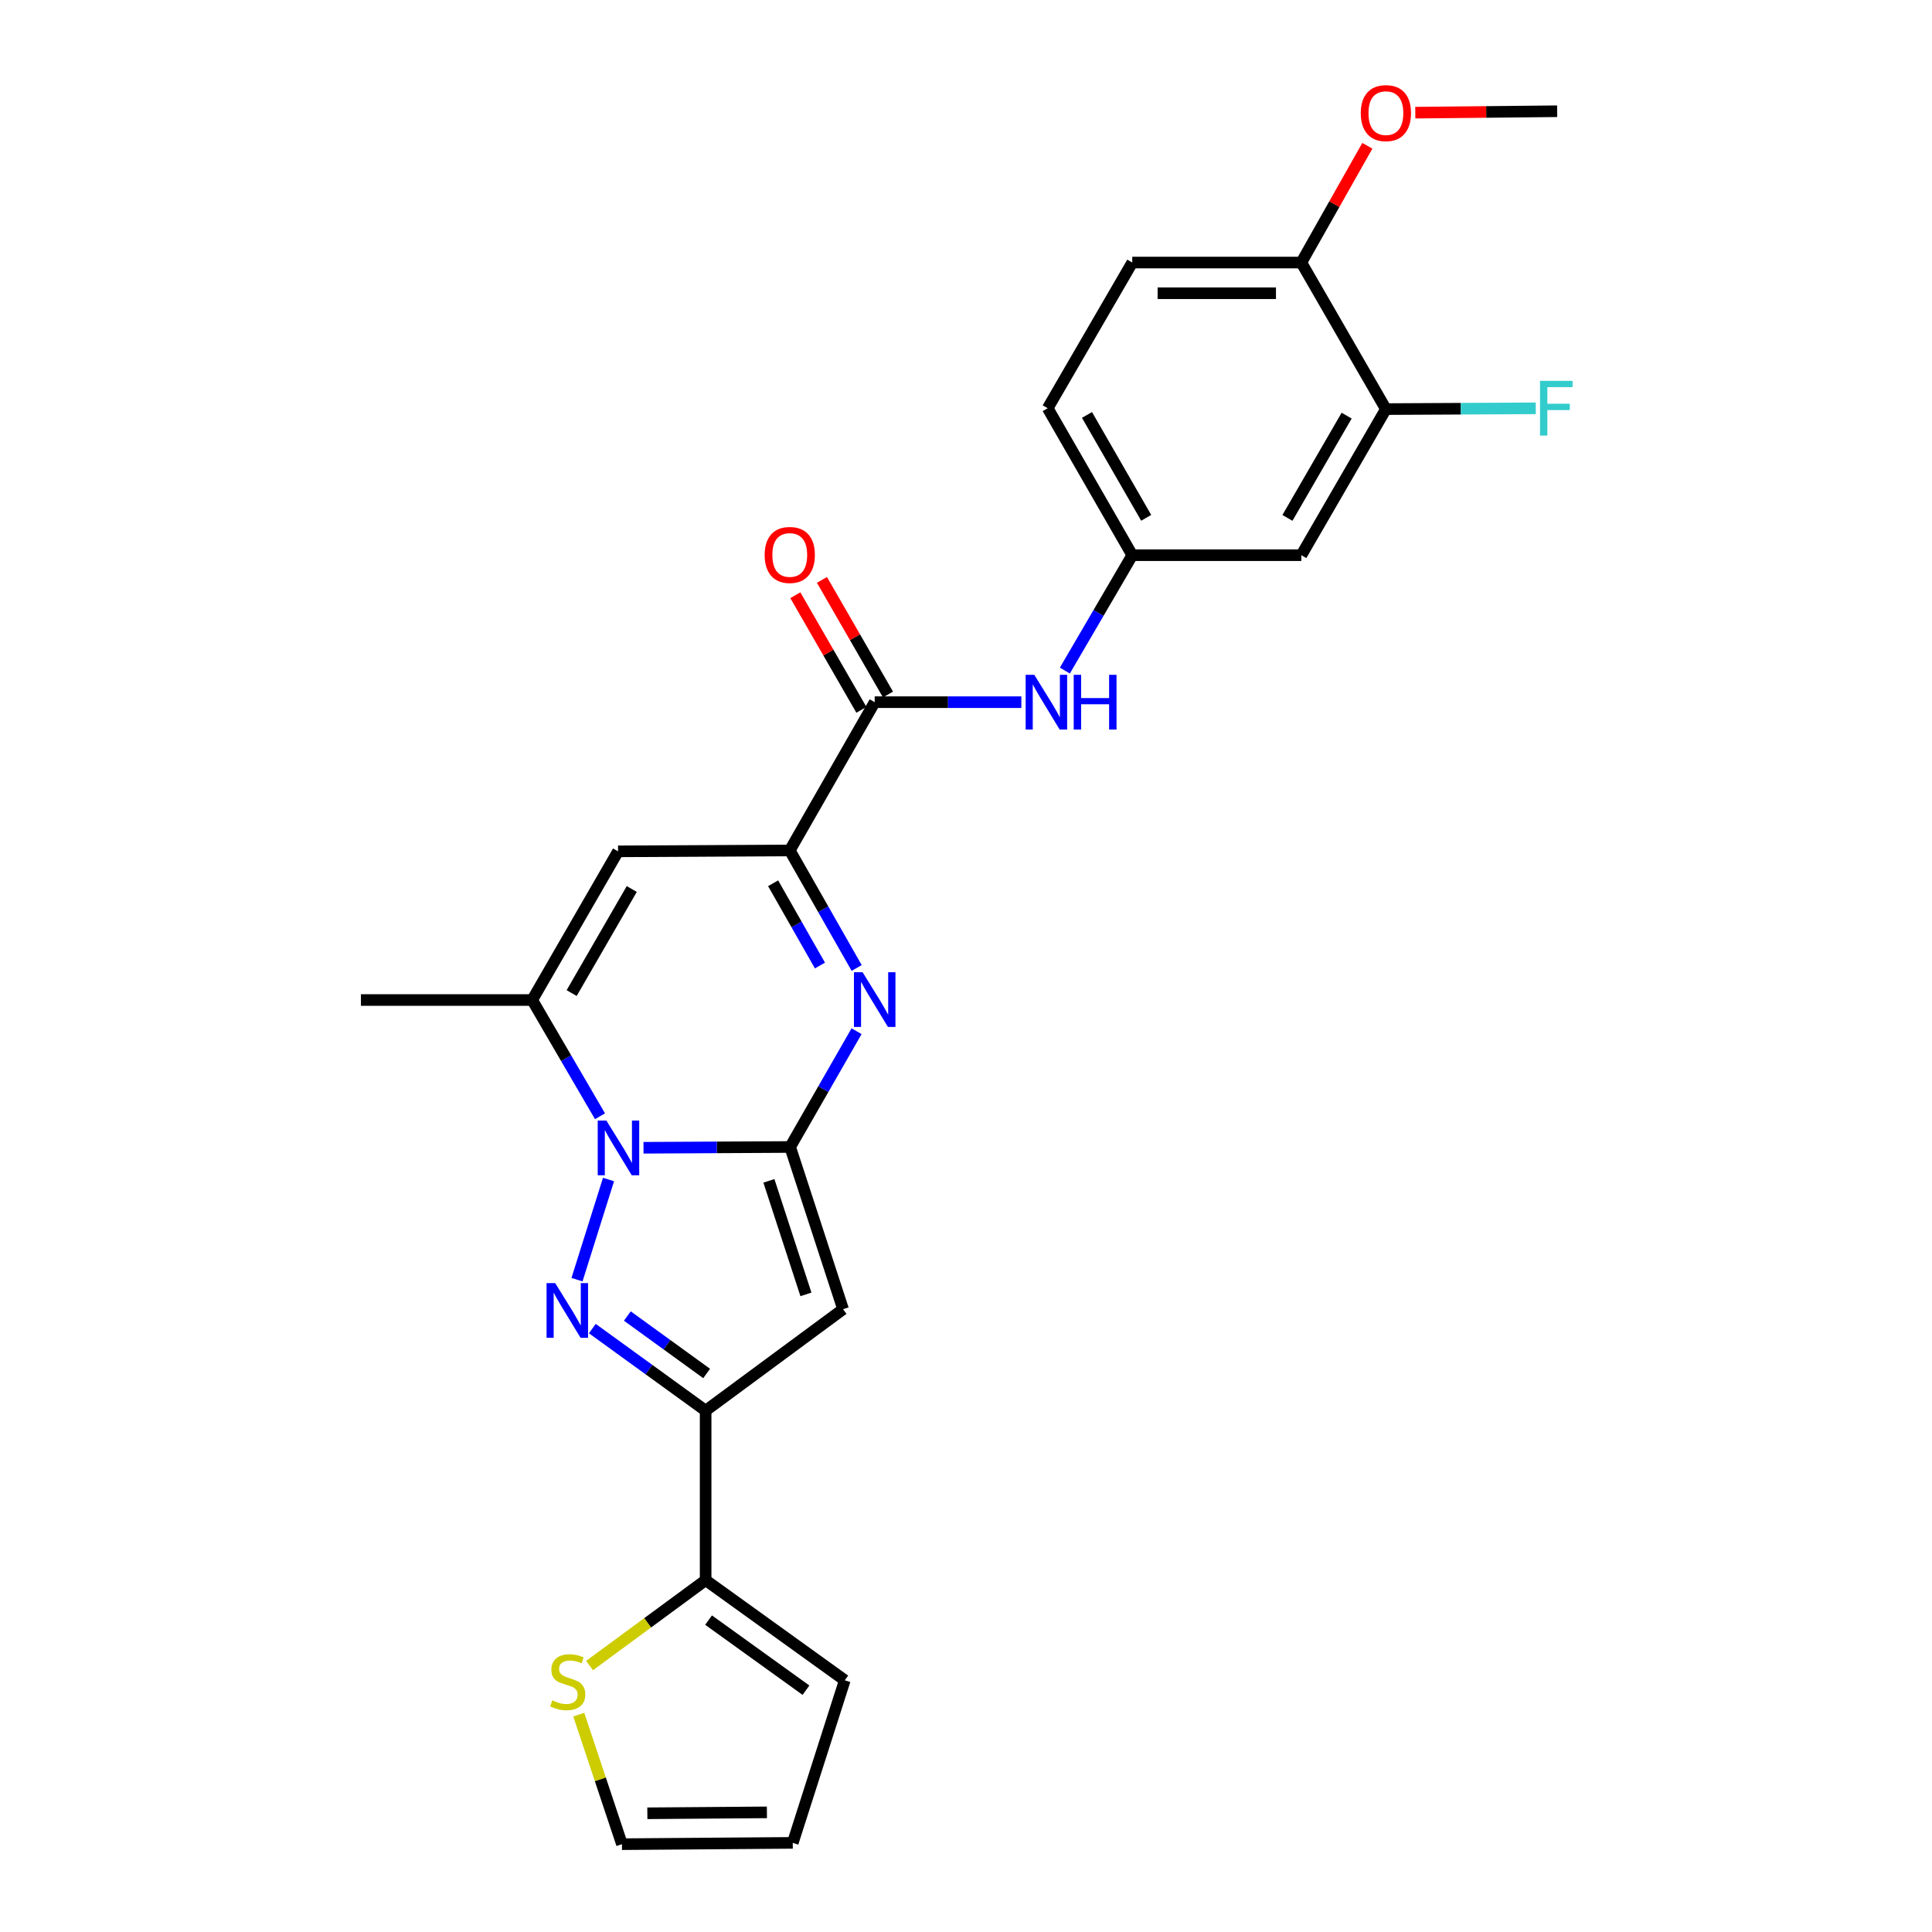 <?xml version='1.0' encoding='iso-8859-1'?>
<svg version='1.1' baseProfile='full'
              xmlns='http://www.w3.org/2000/svg'
                      xmlns:rdkit='http://www.rdkit.org/xml'
                      xmlns:xlink='http://www.w3.org/1999/xlink'
                  xml:space='preserve'
width='1000px' height='1000px' viewBox='0 0 1000 1000'>
<!-- END OF HEADER -->
<rect style='opacity:1.0;fill:#FFFFFF;stroke:none' width='1000' height='1000' x='0' y='0'> </rect>
<path class='bond-0' d='M 408.982,593.682 L 371.03,593.882' style='fill:none;fill-rule:evenodd;stroke:#000000;stroke-width:6px;stroke-linecap:butt;stroke-linejoin:miter;stroke-opacity:1' />
<path class='bond-0' d='M 371.03,593.882 L 333.078,594.082' style='fill:none;fill-rule:evenodd;stroke:#0000FF;stroke-width:6px;stroke-linecap:butt;stroke-linejoin:miter;stroke-opacity:1' />
<path class='bond-2' d='M 408.982,593.682 L 426.168,563.72' style='fill:none;fill-rule:evenodd;stroke:#000000;stroke-width:6px;stroke-linecap:butt;stroke-linejoin:miter;stroke-opacity:1' />
<path class='bond-2' d='M 426.168,563.72 L 443.355,533.757' style='fill:none;fill-rule:evenodd;stroke:#0000FF;stroke-width:6px;stroke-linecap:butt;stroke-linejoin:miter;stroke-opacity:1' />
<path class='bond-3' d='M 408.982,593.682 L 436.369,677.638' style='fill:none;fill-rule:evenodd;stroke:#000000;stroke-width:6px;stroke-linecap:butt;stroke-linejoin:miter;stroke-opacity:1' />
<path class='bond-3' d='M 397.981,611.204 L 417.152,669.973' style='fill:none;fill-rule:evenodd;stroke:#000000;stroke-width:6px;stroke-linecap:butt;stroke-linejoin:miter;stroke-opacity:1' />
<path class='bond-1' d='M 314.967,610.515 L 298.653,662.355' style='fill:none;fill-rule:evenodd;stroke:#0000FF;stroke-width:6px;stroke-linecap:butt;stroke-linejoin:miter;stroke-opacity:1' />
<path class='bond-6' d='M 310.562,577.775 L 293.011,547.693' style='fill:none;fill-rule:evenodd;stroke:#0000FF;stroke-width:6px;stroke-linecap:butt;stroke-linejoin:miter;stroke-opacity:1' />
<path class='bond-6' d='M 293.011,547.693 L 275.459,517.61' style='fill:none;fill-rule:evenodd;stroke:#000000;stroke-width:6px;stroke-linecap:butt;stroke-linejoin:miter;stroke-opacity:1' />
<path class='bond-26' d='M 306.588,687.672 L 335.911,708.913' style='fill:none;fill-rule:evenodd;stroke:#0000FF;stroke-width:6px;stroke-linecap:butt;stroke-linejoin:miter;stroke-opacity:1' />
<path class='bond-26' d='M 335.911,708.913 L 365.233,730.154' style='fill:none;fill-rule:evenodd;stroke:#000000;stroke-width:6px;stroke-linecap:butt;stroke-linejoin:miter;stroke-opacity:1' />
<path class='bond-26' d='M 324.708,681.174 L 345.234,696.043' style='fill:none;fill-rule:evenodd;stroke:#0000FF;stroke-width:6px;stroke-linecap:butt;stroke-linejoin:miter;stroke-opacity:1' />
<path class='bond-26' d='M 345.234,696.043 L 365.76,710.911' style='fill:none;fill-rule:evenodd;stroke:#000000;stroke-width:6px;stroke-linecap:butt;stroke-linejoin:miter;stroke-opacity:1' />
<path class='bond-5' d='M 443.412,501.017 L 426.095,470.603' style='fill:none;fill-rule:evenodd;stroke:#0000FF;stroke-width:6px;stroke-linecap:butt;stroke-linejoin:miter;stroke-opacity:1' />
<path class='bond-5' d='M 426.095,470.603 L 408.779,440.188' style='fill:none;fill-rule:evenodd;stroke:#000000;stroke-width:6px;stroke-linecap:butt;stroke-linejoin:miter;stroke-opacity:1' />
<path class='bond-5' d='M 424.406,499.756 L 412.284,478.466' style='fill:none;fill-rule:evenodd;stroke:#0000FF;stroke-width:6px;stroke-linecap:butt;stroke-linejoin:miter;stroke-opacity:1' />
<path class='bond-5' d='M 412.284,478.466 L 400.163,457.176' style='fill:none;fill-rule:evenodd;stroke:#000000;stroke-width:6px;stroke-linecap:butt;stroke-linejoin:miter;stroke-opacity:1' />
<path class='bond-4' d='M 436.369,677.638 L 365.233,730.154' style='fill:none;fill-rule:evenodd;stroke:#000000;stroke-width:6px;stroke-linecap:butt;stroke-linejoin:miter;stroke-opacity:1' />
<path class='bond-9' d='M 365.233,730.154 L 365.233,817.888' style='fill:none;fill-rule:evenodd;stroke:#000000;stroke-width:6px;stroke-linecap:butt;stroke-linejoin:miter;stroke-opacity:1' />
<path class='bond-7' d='M 408.779,440.188 L 319.905,440.656' style='fill:none;fill-rule:evenodd;stroke:#000000;stroke-width:6px;stroke-linecap:butt;stroke-linejoin:miter;stroke-opacity:1' />
<path class='bond-8' d='M 408.779,440.188 L 452.739,363.445' style='fill:none;fill-rule:evenodd;stroke:#000000;stroke-width:6px;stroke-linecap:butt;stroke-linejoin:miter;stroke-opacity:1' />
<path class='bond-23' d='M 275.459,517.61 L 186.815,517.61' style='fill:none;fill-rule:evenodd;stroke:#000000;stroke-width:6px;stroke-linecap:butt;stroke-linejoin:miter;stroke-opacity:1' />
<path class='bond-27' d='M 275.459,517.61 L 319.905,440.656' style='fill:none;fill-rule:evenodd;stroke:#000000;stroke-width:6px;stroke-linecap:butt;stroke-linejoin:miter;stroke-opacity:1' />
<path class='bond-27' d='M 295.888,514.016 L 327,460.147' style='fill:none;fill-rule:evenodd;stroke:#000000;stroke-width:6px;stroke-linecap:butt;stroke-linejoin:miter;stroke-opacity:1' />
<path class='bond-10' d='M 452.739,363.445 L 490.695,363.445' style='fill:none;fill-rule:evenodd;stroke:#000000;stroke-width:6px;stroke-linecap:butt;stroke-linejoin:miter;stroke-opacity:1' />
<path class='bond-10' d='M 490.695,363.445 L 528.651,363.445' style='fill:none;fill-rule:evenodd;stroke:#0000FF;stroke-width:6px;stroke-linecap:butt;stroke-linejoin:miter;stroke-opacity:1' />
<path class='bond-16' d='M 459.623,359.478 L 442.531,329.817' style='fill:none;fill-rule:evenodd;stroke:#000000;stroke-width:6px;stroke-linecap:butt;stroke-linejoin:miter;stroke-opacity:1' />
<path class='bond-16' d='M 442.531,329.817 L 425.438,300.155' style='fill:none;fill-rule:evenodd;stroke:#FF0000;stroke-width:6px;stroke-linecap:butt;stroke-linejoin:miter;stroke-opacity:1' />
<path class='bond-16' d='M 445.854,367.413 L 428.761,337.752' style='fill:none;fill-rule:evenodd;stroke:#000000;stroke-width:6px;stroke-linecap:butt;stroke-linejoin:miter;stroke-opacity:1' />
<path class='bond-16' d='M 428.761,337.752 L 411.668,308.091' style='fill:none;fill-rule:evenodd;stroke:#FF0000;stroke-width:6px;stroke-linecap:butt;stroke-linejoin:miter;stroke-opacity:1' />
<path class='bond-11' d='M 365.233,817.888 L 335.198,839.983' style='fill:none;fill-rule:evenodd;stroke:#000000;stroke-width:6px;stroke-linecap:butt;stroke-linejoin:miter;stroke-opacity:1' />
<path class='bond-11' d='M 335.198,839.983 L 305.163,862.078' style='fill:none;fill-rule:evenodd;stroke:#CCCC00;stroke-width:6px;stroke-linecap:butt;stroke-linejoin:miter;stroke-opacity:1' />
<path class='bond-15' d='M 365.233,817.888 L 437.252,869.715' style='fill:none;fill-rule:evenodd;stroke:#000000;stroke-width:6px;stroke-linecap:butt;stroke-linejoin:miter;stroke-opacity:1' />
<path class='bond-15' d='M 366.753,838.562 L 417.167,874.841' style='fill:none;fill-rule:evenodd;stroke:#000000;stroke-width:6px;stroke-linecap:butt;stroke-linejoin:miter;stroke-opacity:1' />
<path class='bond-14' d='M 551.172,347.083 L 568.615,317.224' style='fill:none;fill-rule:evenodd;stroke:#0000FF;stroke-width:6px;stroke-linecap:butt;stroke-linejoin:miter;stroke-opacity:1' />
<path class='bond-14' d='M 568.615,317.224 L 586.058,287.365' style='fill:none;fill-rule:evenodd;stroke:#000000;stroke-width:6px;stroke-linecap:butt;stroke-linejoin:miter;stroke-opacity:1' />
<path class='bond-18' d='M 299.568,887.484 L 310.747,921.015' style='fill:none;fill-rule:evenodd;stroke:#CCCC00;stroke-width:6px;stroke-linecap:butt;stroke-linejoin:miter;stroke-opacity:1' />
<path class='bond-18' d='M 310.747,921.015 L 321.927,954.545' style='fill:none;fill-rule:evenodd;stroke:#000000;stroke-width:6px;stroke-linecap:butt;stroke-linejoin:miter;stroke-opacity:1' />
<path class='bond-12' d='M 717.338,211.752 L 673.564,287.365' style='fill:none;fill-rule:evenodd;stroke:#000000;stroke-width:6px;stroke-linecap:butt;stroke-linejoin:miter;stroke-opacity:1' />
<path class='bond-12' d='M 697.018,215.132 L 666.376,268.061' style='fill:none;fill-rule:evenodd;stroke:#000000;stroke-width:6px;stroke-linecap:butt;stroke-linejoin:miter;stroke-opacity:1' />
<path class='bond-21' d='M 717.338,211.752 L 756.123,211.551' style='fill:none;fill-rule:evenodd;stroke:#000000;stroke-width:6px;stroke-linecap:butt;stroke-linejoin:miter;stroke-opacity:1' />
<path class='bond-21' d='M 756.123,211.551 L 794.907,211.349' style='fill:none;fill-rule:evenodd;stroke:#33CCCC;stroke-width:6px;stroke-linecap:butt;stroke-linejoin:miter;stroke-opacity:1' />
<path class='bond-29' d='M 717.338,211.752 L 673.564,135.893' style='fill:none;fill-rule:evenodd;stroke:#000000;stroke-width:6px;stroke-linecap:butt;stroke-linejoin:miter;stroke-opacity:1' />
<path class='bond-13' d='M 673.564,287.365 L 586.058,287.365' style='fill:none;fill-rule:evenodd;stroke:#000000;stroke-width:6px;stroke-linecap:butt;stroke-linejoin:miter;stroke-opacity:1' />
<path class='bond-22' d='M 586.058,287.365 L 542.283,211.293' style='fill:none;fill-rule:evenodd;stroke:#000000;stroke-width:6px;stroke-linecap:butt;stroke-linejoin:miter;stroke-opacity:1' />
<path class='bond-22' d='M 593.267,268.028 L 562.624,214.778' style='fill:none;fill-rule:evenodd;stroke:#000000;stroke-width:6px;stroke-linecap:butt;stroke-linejoin:miter;stroke-opacity:1' />
<path class='bond-19' d='M 437.252,869.715 L 410.332,953.866' style='fill:none;fill-rule:evenodd;stroke:#000000;stroke-width:6px;stroke-linecap:butt;stroke-linejoin:miter;stroke-opacity:1' />
<path class='bond-17' d='M 673.564,135.893 L 586.058,135.893' style='fill:none;fill-rule:evenodd;stroke:#000000;stroke-width:6px;stroke-linecap:butt;stroke-linejoin:miter;stroke-opacity:1' />
<path class='bond-17' d='M 660.438,151.785 L 599.184,151.785' style='fill:none;fill-rule:evenodd;stroke:#000000;stroke-width:6px;stroke-linecap:butt;stroke-linejoin:miter;stroke-opacity:1' />
<path class='bond-24' d='M 673.564,135.893 L 690.65,105.673' style='fill:none;fill-rule:evenodd;stroke:#000000;stroke-width:6px;stroke-linecap:butt;stroke-linejoin:miter;stroke-opacity:1' />
<path class='bond-24' d='M 690.65,105.673 L 707.736,75.454' style='fill:none;fill-rule:evenodd;stroke:#FF0000;stroke-width:6px;stroke-linecap:butt;stroke-linejoin:miter;stroke-opacity:1' />
<path class='bond-28' d='M 321.927,954.545 L 410.332,953.866' style='fill:none;fill-rule:evenodd;stroke:#000000;stroke-width:6px;stroke-linecap:butt;stroke-linejoin:miter;stroke-opacity:1' />
<path class='bond-28' d='M 335.065,938.552 L 396.949,938.076' style='fill:none;fill-rule:evenodd;stroke:#000000;stroke-width:6px;stroke-linecap:butt;stroke-linejoin:miter;stroke-opacity:1' />
<path class='bond-20' d='M 586.058,135.893 L 542.283,211.293' style='fill:none;fill-rule:evenodd;stroke:#000000;stroke-width:6px;stroke-linecap:butt;stroke-linejoin:miter;stroke-opacity:1' />
<path class='bond-25' d='M 732.554,58.317 L 769.268,57.948' style='fill:none;fill-rule:evenodd;stroke:#FF0000;stroke-width:6px;stroke-linecap:butt;stroke-linejoin:miter;stroke-opacity:1' />
<path class='bond-25' d='M 769.268,57.948 L 805.982,57.578' style='fill:none;fill-rule:evenodd;stroke:#000000;stroke-width:6px;stroke-linecap:butt;stroke-linejoin:miter;stroke-opacity:1' />
<path  class='atom-1' d='M 313.857 579.99
L 323.137 594.99
Q 324.057 596.47, 325.537 599.15
Q 327.017 601.83, 327.097 601.99
L 327.097 579.99
L 330.857 579.99
L 330.857 608.31
L 326.977 608.31
L 317.017 591.91
Q 315.857 589.99, 314.617 587.79
Q 313.417 585.59, 313.057 584.91
L 313.057 608.31
L 309.377 608.31
L 309.377 579.99
L 313.857 579.99
' fill='#0000FF'/>
<path  class='atom-2' d='M 287.378 664.131
L 296.658 679.131
Q 297.578 680.611, 299.058 683.291
Q 300.538 685.971, 300.618 686.131
L 300.618 664.131
L 304.378 664.131
L 304.378 692.451
L 300.498 692.451
L 290.538 676.051
Q 289.378 674.131, 288.138 671.931
Q 286.938 669.731, 286.578 669.051
L 286.578 692.451
L 282.898 692.451
L 282.898 664.131
L 287.378 664.131
' fill='#0000FF'/>
<path  class='atom-3' d='M 446.479 503.239
L 455.759 518.239
Q 456.679 519.719, 458.159 522.399
Q 459.639 525.079, 459.719 525.239
L 459.719 503.239
L 463.479 503.239
L 463.479 531.559
L 459.599 531.559
L 449.639 515.159
Q 448.479 513.239, 447.239 511.039
Q 446.039 508.839, 445.679 508.159
L 445.679 531.559
L 441.999 531.559
L 441.999 503.239
L 446.479 503.239
' fill='#0000FF'/>
<path  class='atom-11' d='M 535.352 349.285
L 544.632 364.285
Q 545.552 365.765, 547.032 368.445
Q 548.512 371.125, 548.592 371.285
L 548.592 349.285
L 552.352 349.285
L 552.352 377.605
L 548.472 377.605
L 538.512 361.205
Q 537.352 359.285, 536.112 357.085
Q 534.912 354.885, 534.552 354.205
L 534.552 377.605
L 530.872 377.605
L 530.872 349.285
L 535.352 349.285
' fill='#0000FF'/>
<path  class='atom-11' d='M 555.752 349.285
L 559.592 349.285
L 559.592 361.325
L 574.072 361.325
L 574.072 349.285
L 577.912 349.285
L 577.912 377.605
L 574.072 377.605
L 574.072 364.525
L 559.592 364.525
L 559.592 377.605
L 555.752 377.605
L 555.752 349.285
' fill='#0000FF'/>
<path  class='atom-12' d='M 285.868 880.106
Q 286.188 880.226, 287.508 880.786
Q 288.828 881.346, 290.268 881.706
Q 291.748 882.026, 293.188 882.026
Q 295.868 882.026, 297.428 880.746
Q 298.988 879.426, 298.988 877.146
Q 298.988 875.586, 298.188 874.626
Q 297.428 873.666, 296.228 873.146
Q 295.028 872.626, 293.028 872.026
Q 290.508 871.266, 288.988 870.546
Q 287.508 869.826, 286.428 868.306
Q 285.388 866.786, 285.388 864.226
Q 285.388 860.666, 287.788 858.466
Q 290.228 856.266, 295.028 856.266
Q 298.308 856.266, 302.028 857.826
L 301.108 860.906
Q 297.708 859.506, 295.148 859.506
Q 292.388 859.506, 290.868 860.666
Q 289.348 861.786, 289.388 863.746
Q 289.388 865.266, 290.148 866.186
Q 290.948 867.106, 292.068 867.626
Q 293.228 868.146, 295.148 868.746
Q 297.708 869.546, 299.228 870.346
Q 300.748 871.146, 301.828 872.786
Q 302.948 874.386, 302.948 877.146
Q 302.948 881.066, 300.308 883.186
Q 297.708 885.266, 293.348 885.266
Q 290.828 885.266, 288.908 884.706
Q 287.028 884.186, 284.788 883.266
L 285.868 880.106
' fill='#CCCC00'/>
<path  class='atom-17' d='M 395.779 287.242
Q 395.779 280.442, 399.139 276.642
Q 402.499 272.842, 408.779 272.842
Q 415.059 272.842, 418.419 276.642
Q 421.779 280.442, 421.779 287.242
Q 421.779 294.122, 418.379 298.042
Q 414.979 301.922, 408.779 301.922
Q 402.539 301.922, 399.139 298.042
Q 395.779 294.162, 395.779 287.242
M 408.779 298.722
Q 413.099 298.722, 415.419 295.842
Q 417.779 292.922, 417.779 287.242
Q 417.779 281.682, 415.419 278.882
Q 413.099 276.042, 408.779 276.042
Q 404.459 276.042, 402.099 278.842
Q 399.779 281.642, 399.779 287.242
Q 399.779 292.962, 402.099 295.842
Q 404.459 298.722, 408.779 298.722
' fill='#FF0000'/>
<path  class='atom-22' d='M 797.112 197.133
L 813.952 197.133
L 813.952 200.373
L 800.912 200.373
L 800.912 208.973
L 812.512 208.973
L 812.512 212.253
L 800.912 212.253
L 800.912 225.453
L 797.112 225.453
L 797.112 197.133
' fill='#33CCCC'/>
<path  class='atom-25' d='M 704.338 58.55
Q 704.338 51.75, 707.698 47.95
Q 711.058 44.15, 717.338 44.15
Q 723.618 44.15, 726.978 47.95
Q 730.338 51.75, 730.338 58.55
Q 730.338 65.43, 726.938 69.35
Q 723.538 73.23, 717.338 73.23
Q 711.098 73.23, 707.698 69.35
Q 704.338 65.47, 704.338 58.55
M 717.338 70.03
Q 721.658 70.03, 723.978 67.15
Q 726.338 64.23, 726.338 58.55
Q 726.338 52.99, 723.978 50.19
Q 721.658 47.35, 717.338 47.35
Q 713.018 47.35, 710.658 50.15
Q 708.338 52.95, 708.338 58.55
Q 708.338 64.27, 710.658 67.15
Q 713.018 70.03, 717.338 70.03
' fill='#FF0000'/>
</svg>
